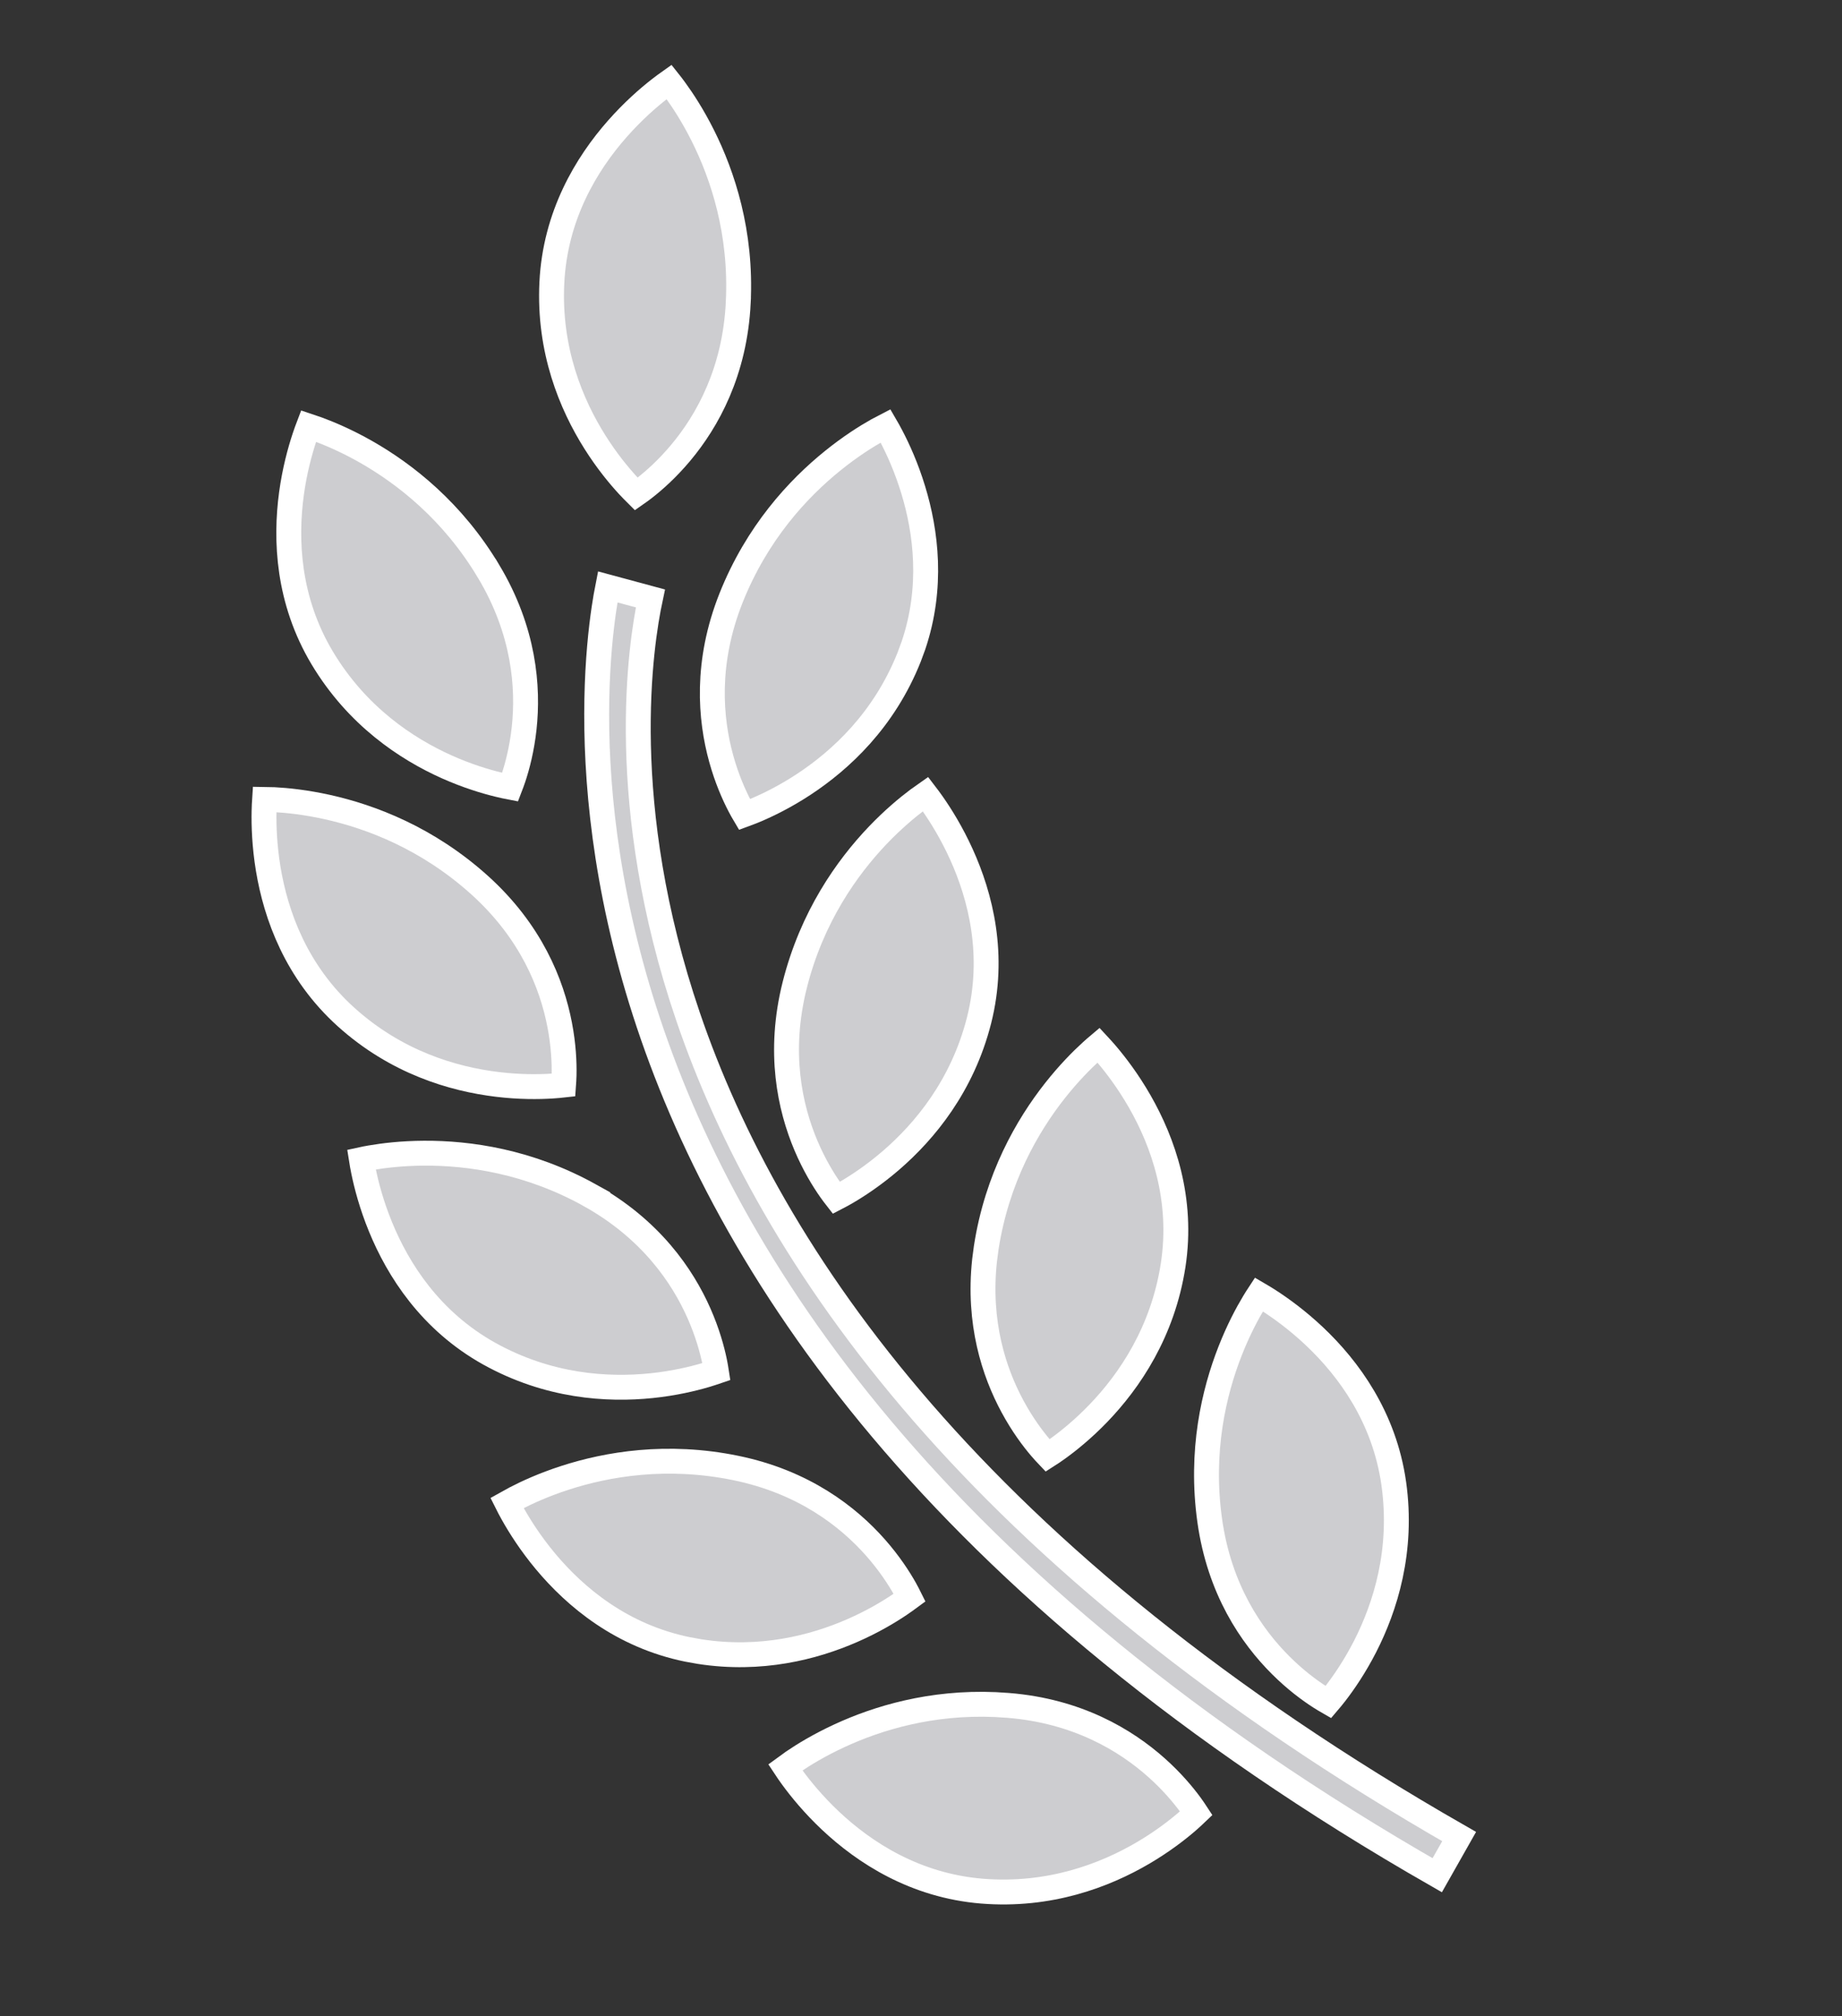 <svg width="74" height="81" viewBox="0 0 74 81" fill="none" xmlns="http://www.w3.org/2000/svg">
<rect x="0" y="0" width="74" height="81" fill="#333333" stroke="none"/>
<path d="M12.395 17.114C12.498 17.148 12.618 17.19 12.754 17.239C13.243 17.419 13.931 17.71 14.71 18.153C16.268 19.041 18.184 20.532 19.629 22.953L19.63 22.953C21.063 25.348 21.236 27.605 21.056 29.263C20.965 30.094 20.785 30.775 20.629 31.245C20.58 31.392 20.532 31.518 20.492 31.622C20.367 31.598 20.213 31.566 20.034 31.522C19.511 31.396 18.78 31.177 17.961 30.812C16.323 30.08 14.345 28.767 12.946 26.433C11.56 24.115 11.457 21.695 11.709 19.833C11.835 18.903 12.051 18.119 12.233 17.57C12.292 17.392 12.347 17.239 12.395 17.114Z" fill="#CDCDD0" stroke="white"/>
<path d="M35.576 17.106C35.643 17.221 35.723 17.363 35.809 17.529C36.078 18.042 36.415 18.782 36.688 19.68C37.202 21.366 37.486 23.586 36.698 25.926L36.525 26.395C35.522 28.919 33.782 30.53 32.281 31.515C31.531 32.008 30.844 32.34 30.347 32.55C30.177 32.621 30.029 32.677 29.909 32.721C29.852 32.625 29.786 32.508 29.714 32.37C29.485 31.93 29.198 31.287 28.975 30.48C28.53 28.871 28.339 26.615 29.369 24.022C30.411 21.404 32.064 19.627 33.46 18.502C34.157 17.939 34.788 17.541 35.243 17.285C35.368 17.215 35.48 17.155 35.576 17.106Z" fill="#CDCDD0" stroke="white"/>
<path d="M37.18 31.898C37.262 32.005 37.359 32.135 37.467 32.289C37.799 32.763 38.229 33.452 38.617 34.307C39.395 36.018 39.993 38.366 39.334 40.983C38.667 43.617 37.152 45.443 35.792 46.616C35.112 47.202 34.475 47.622 34.01 47.894C33.85 47.987 33.711 48.061 33.597 48.12C33.529 48.033 33.447 47.925 33.358 47.798C33.073 47.393 32.706 46.792 32.38 46.023C31.73 44.486 31.247 42.274 31.928 39.567C32.617 36.833 34.024 34.854 35.261 33.557C35.88 32.909 36.455 32.433 36.872 32.12C36.988 32.034 37.091 31.96 37.18 31.898Z" fill="#CDCDD0" stroke="white"/>
<path d="M44.131 41.984C44.222 42.082 44.331 42.202 44.452 42.344C44.827 42.785 45.32 43.431 45.787 44.246C46.722 45.878 47.538 48.161 47.129 50.828C46.712 53.515 45.374 55.475 44.13 56.769C43.509 57.415 42.914 57.892 42.476 58.206C42.326 58.314 42.194 58.401 42.086 58.47C42.01 58.39 41.918 58.291 41.817 58.173C41.495 57.797 41.073 57.235 40.677 56.5C39.934 55.124 39.282 53.144 39.554 50.627L39.621 50.117C40.053 47.33 41.268 45.227 42.378 43.818C42.933 43.114 43.459 42.585 43.846 42.234C43.952 42.137 44.048 42.054 44.131 41.984Z" fill="#CDCDD0" stroke="white"/>
<path d="M50.574 51.999C50.689 52.066 50.828 52.15 50.985 52.251C51.472 52.565 52.13 53.042 52.813 53.687C54.179 54.98 55.617 56.931 55.994 59.601L55.994 59.602C56.37 62.294 55.653 64.557 54.834 66.156C54.424 66.954 53.991 67.584 53.662 68.011C53.549 68.158 53.448 68.28 53.365 68.377C53.269 68.322 53.153 68.253 53.023 68.169C52.606 67.901 52.039 67.484 51.448 66.893C50.267 65.715 48.987 63.848 48.599 61.081C48.208 58.291 48.766 55.928 49.423 54.259C49.751 53.425 50.103 52.767 50.372 52.32C50.446 52.196 50.515 52.089 50.574 51.999Z" fill="#CDCDD0" stroke="white"/>
<path d="M26.881 3.289C26.948 3.373 27.025 3.474 27.11 3.591C27.418 4.012 27.828 4.635 28.23 5.436C29.034 7.039 29.799 9.341 29.658 12.151L29.659 12.152C29.522 14.942 28.414 16.916 27.342 18.195C26.805 18.836 26.277 19.303 25.886 19.607C25.763 19.703 25.654 19.781 25.562 19.845C25.472 19.755 25.36 19.643 25.235 19.508C24.87 19.112 24.384 18.526 23.906 17.768C22.949 16.252 22.035 14.065 22.17 11.352C22.304 8.653 23.56 6.581 24.804 5.171C25.425 4.467 26.037 3.933 26.494 3.577C26.641 3.462 26.772 3.366 26.881 3.289Z" fill="#CDCDD0" stroke="white"/>
<path d="M13.146 32.42C14.897 32.808 17.168 33.667 19.262 35.551C21.337 37.421 22.169 39.528 22.484 41.167C22.643 41.988 22.671 42.692 22.661 43.187C22.657 43.342 22.648 43.477 22.64 43.588C22.513 43.602 22.356 43.618 22.172 43.629C21.634 43.663 20.87 43.67 19.979 43.562C18.197 43.347 15.922 42.676 13.905 40.858C11.897 39.048 11.084 36.764 10.776 34.909C10.623 33.983 10.596 33.172 10.608 32.593C10.612 32.406 10.62 32.244 10.629 32.111C10.737 32.112 10.864 32.116 11.008 32.123C11.529 32.15 12.271 32.226 13.146 32.42Z" fill="#CDCDD0" stroke="white"/>
<path d="M17.04 46.325C18.832 46.316 21.238 46.648 23.701 48.017L23.7 48.018C26.138 49.38 27.417 51.249 28.089 52.776C28.425 53.541 28.61 54.22 28.71 54.705C28.741 54.856 28.763 54.989 28.78 55.099C28.659 55.14 28.509 55.191 28.332 55.243C27.814 55.395 27.072 55.571 26.18 55.664C24.394 55.849 22.026 55.699 19.65 54.376L19.651 54.377C17.294 53.061 15.995 51.017 15.283 49.276C14.927 48.407 14.722 47.621 14.605 47.054C14.567 46.871 14.54 46.712 14.519 46.58C14.624 46.557 14.748 46.533 14.889 46.509C15.403 46.42 16.144 46.33 17.04 46.325Z" fill="#CDCDD0" stroke="white"/>
<path d="M29.552 58.97C32.289 59.53 34.074 60.924 35.178 62.175C35.73 62.802 36.113 63.393 36.355 63.824C36.431 63.959 36.491 64.079 36.541 64.179C36.438 64.255 36.311 64.349 36.157 64.452C35.71 64.754 35.055 65.147 34.232 65.506C32.688 66.18 30.567 66.728 28.113 66.348L27.618 66.259C24.974 65.719 23.117 64.163 21.912 62.719C21.311 61.998 20.877 61.311 20.594 60.805C20.502 60.642 20.427 60.497 20.367 60.377C20.461 60.324 20.572 60.263 20.7 60.197C21.163 59.956 21.841 59.644 22.693 59.368C24.398 58.815 26.791 58.404 29.552 58.97Z" fill="#CDCDD0" stroke="white"/>
<path d="M40.499 68.508C43.278 68.731 45.217 69.9 46.463 71.011C47.087 71.567 47.538 72.11 47.831 72.51C47.922 72.635 47.997 72.747 48.058 72.84C47.966 72.928 47.85 73.036 47.711 73.157C47.304 73.51 46.701 73.977 45.928 74.432C44.38 75.341 42.163 76.188 39.452 75.97C36.761 75.75 34.731 74.426 33.361 73.137C32.678 72.493 32.164 71.863 31.823 71.395C31.712 71.244 31.621 71.109 31.547 70.997C31.633 70.933 31.736 70.86 31.855 70.779C32.285 70.486 32.922 70.097 33.735 69.722C35.261 69.018 37.402 68.365 39.978 68.475L40.499 68.508Z" fill="#CDCDD0" stroke="white"/>
<path d="M26.129 24.04C25.735 25.88 24.739 32.325 27.642 40.84C30.917 50.446 39.131 62.622 58.619 73.777L57.739 75.331C37.452 63.718 29.145 50.735 25.903 40.644C24.269 35.556 23.917 31.189 23.977 28.081C24.007 26.527 24.14 25.288 24.267 24.433C24.32 24.081 24.371 23.794 24.414 23.577L26.129 24.04Z" fill="#CDCDD0" stroke="white"/>
</svg>
